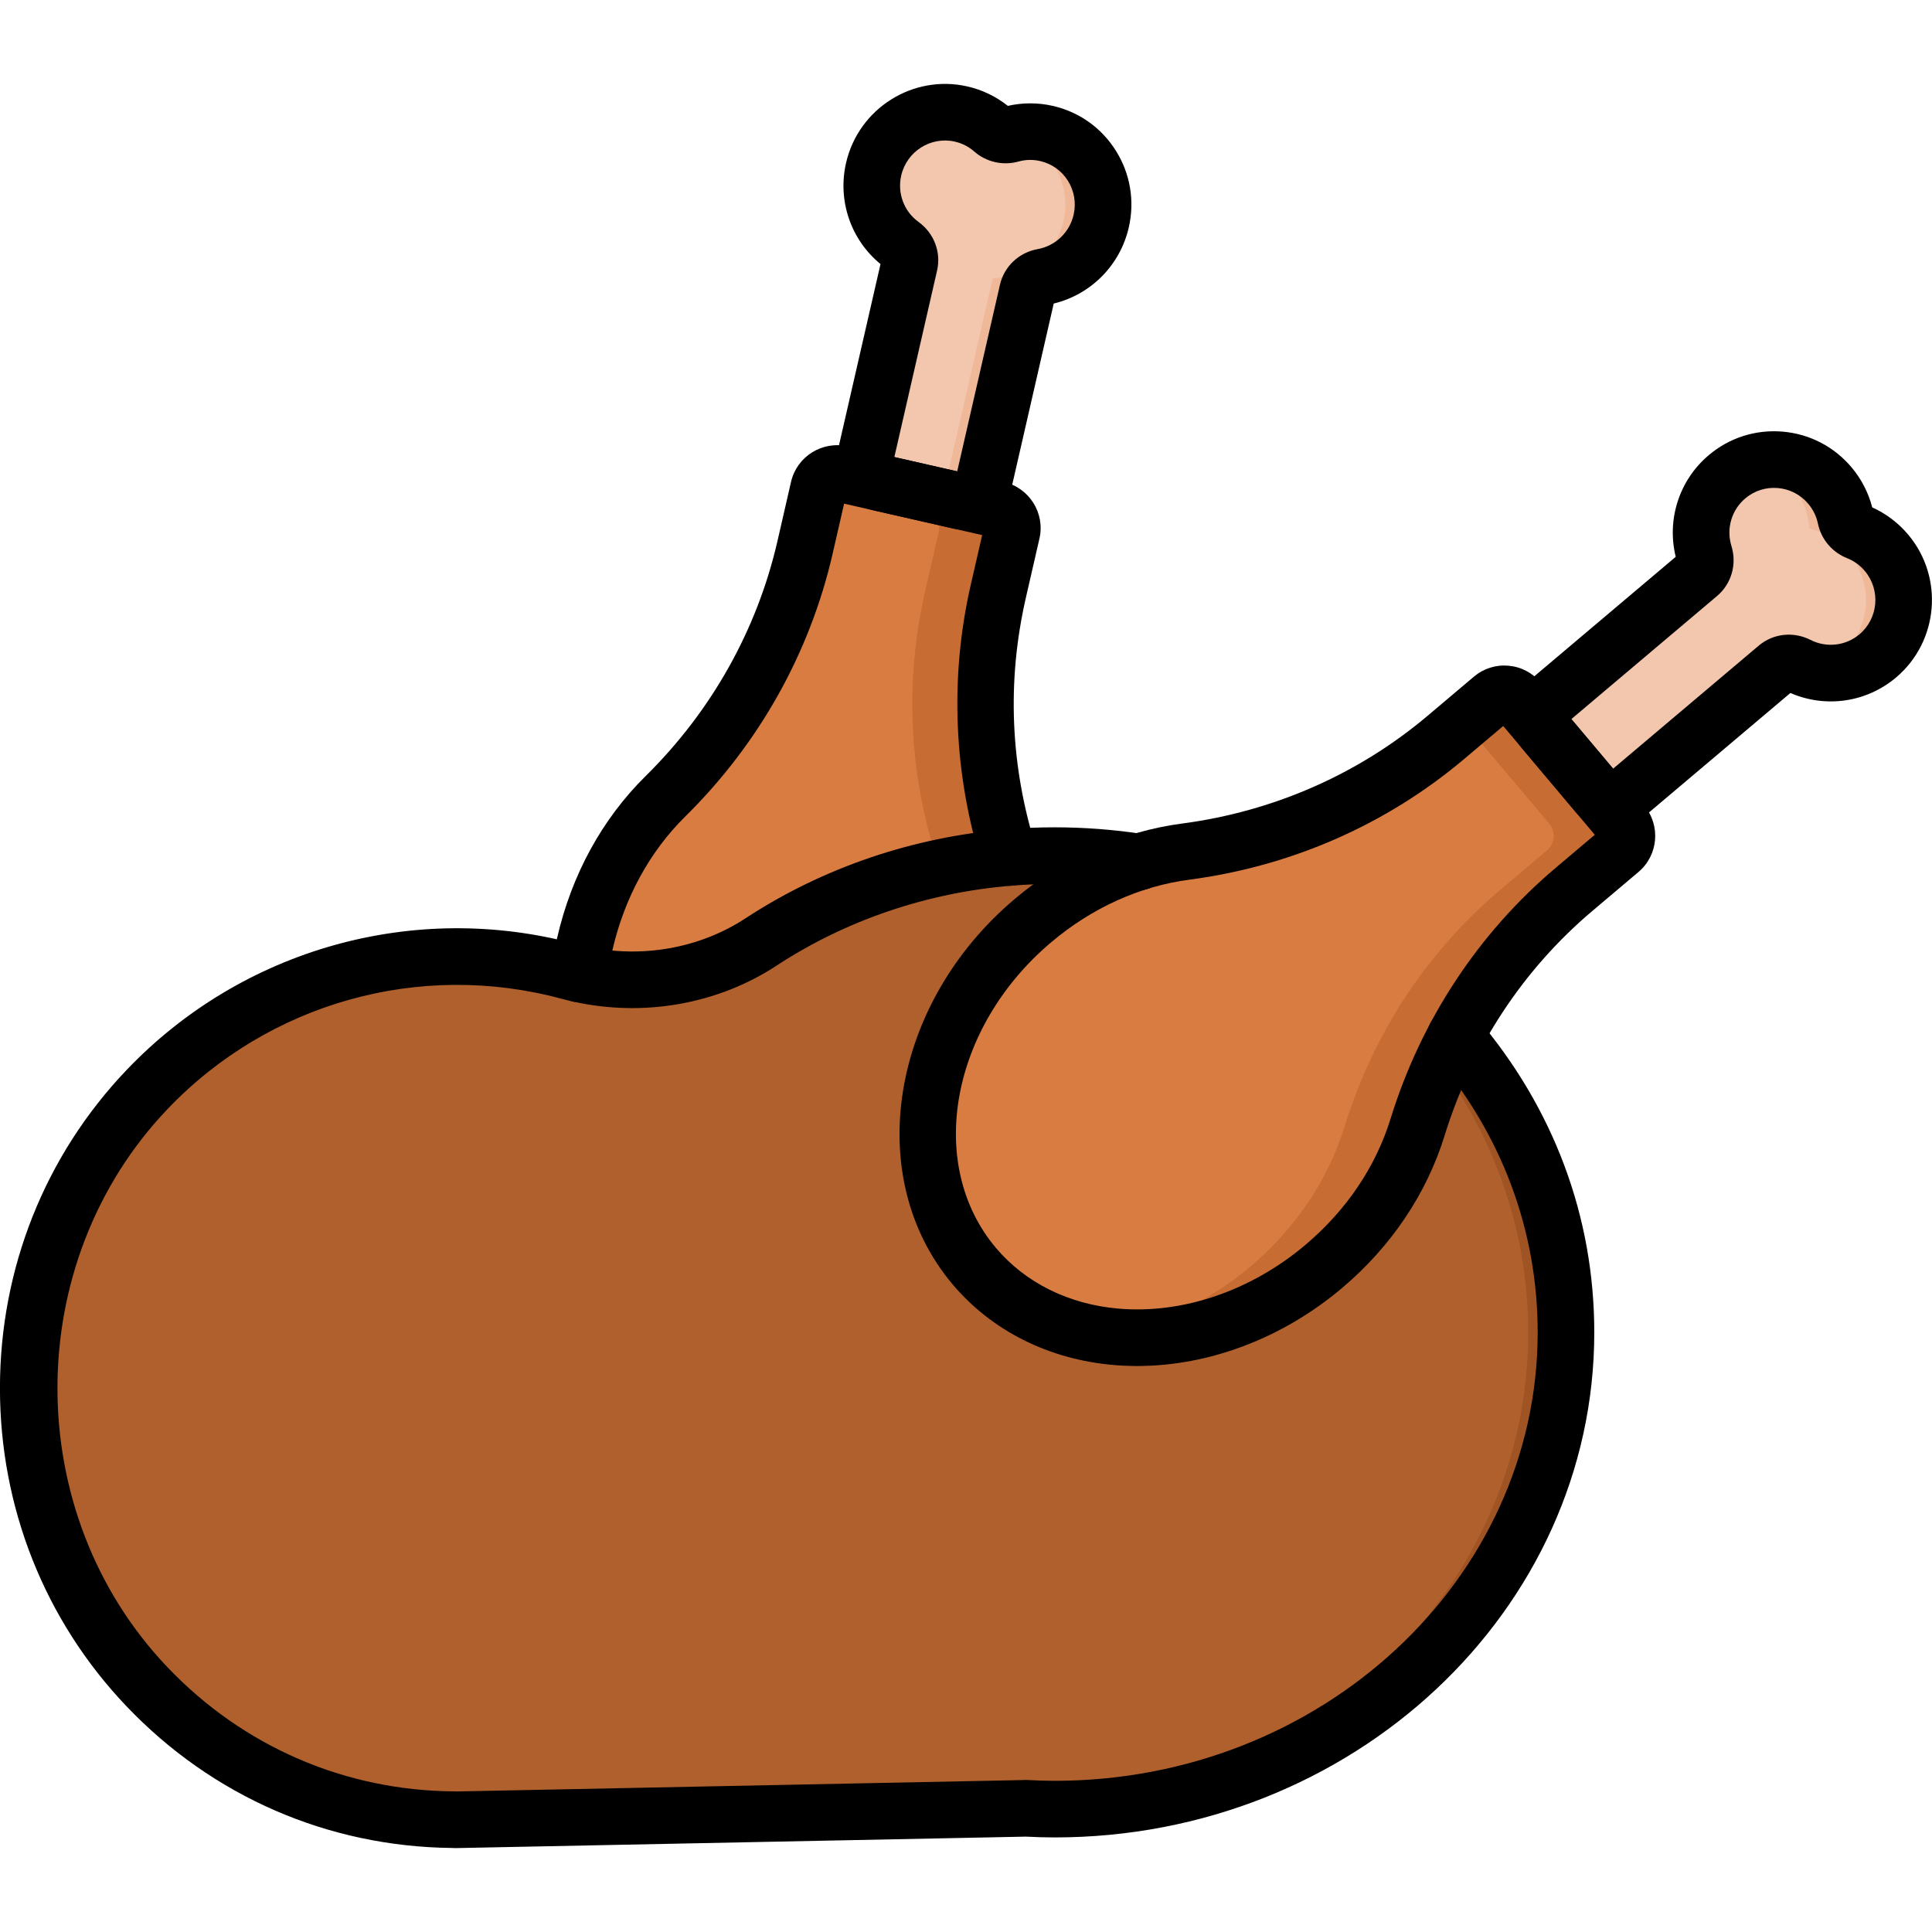 <?xml version="1.0" ?>
<svg width="800px" height="800px" viewBox="0 0 512 512" baseProfile="tiny" overflow="visible" version="1.1" xml:space="preserve" xmlns="http://www.w3.org/2000/svg" xmlns:xlink="http://www.w3.org/1999/xlink">
<g id="Layer_1"/>
<g id="Layer_2"/>
<g id="Layer_3">
<g>
<path d="M154.988,250.136c-8.762,38.243,10.192,75.179,42.335,82.499s65.302-17.749,74.064-55.992    c3.598-15.703,2.522-31.184-2.222-44.486c-8.976-25.171-10.196-50.992-4.591-75.456l3.587-15.656    c0.617-2.694-1.069-5.378-3.764-5.992l-41.465-9.442c-2.69-0.613-5.368,1.069-5.984,3.759l-3.59,15.669    c-5.605,24.464-17.949,47.196-36.996,65.986C166.297,220.953,158.585,234.433,154.988,250.136z" fill="#D97C41"/>
<path d="M269.165,232.157c-8.976-25.171-10.196-50.992-4.591-75.456l3.587-15.656    c0.617-2.694-1.068-5.378-3.764-5.992l-41.464-9.442c-2.462-0.561-4.894,0.812-5.765,3.108l27.815,6.334    c2.695,0.614,4.381,3.298,3.764,5.992l-3.587,15.656c-5.605,24.464-4.385,50.285,4.591,75.456    c4.743,13.301,5.819,28.783,2.221,44.486c-6.834,29.829-28.511,51.64-52.972,56.321c31.611,6.091,63.777-18.743,72.386-56.321    C274.984,260.94,273.908,245.458,269.165,232.157z" fill="#C76D33"/>
<path d="M241.822,66.572l-13.792,60.199l31.281,7.123l13.792-60.199c8.77-0.072,16.682-6.157,18.734-15.111    c2.395-10.452-4.102-20.846-14.511-23.216c-4.243-0.966-8.481-0.449-12.175,1.21c-2.606-3.093-6.198-5.394-10.441-6.36    c-10.409-2.37-20.788,4.181-23.182,14.633C229.476,53.805,233.953,62.711,241.822,66.572z" fill="#F2C7AE"/>
<path d="M279.48,226.744c-28.962,0-55.799,8.473-77.821,22.903c-15.032,9.85-33.603,12.468-50.929,7.784    c-38.722-10.468-81.866-0.033-111.762,31.317c-41.949,43.989-41.966,114.216-0.042,158.229    c22.265,23.373,51.887,35.104,81.56,35.263v0.028l1.189-0.024c1.132-0.006,2.263-0.029,3.395-0.068l146.657-2.949l-0.003-0.021    c2.569,0.135,5.151,0.229,7.757,0.229c74.847,0,135.522-56.566,135.522-126.345S354.327,226.744,279.48,226.744z" fill="#AF602D"/>
<g>
<path d="M140.73,257.431c7.207,1.948,14.627,2.614,21.92,2.04c-4-0.312-7.992-0.979-11.92-2.04     c-11.315-3.059-23.006-4.319-34.635-3.808C124.392,253.988,132.657,255.249,140.73,257.431z" fill="#A05423"/>
<path d="M279.48,226.744c-1.694,0-3.38,0.035-5.059,0.092c72.557,2.426,130.581,58.017,130.581,126.252     c0,68.15-57.879,123.687-130.309,126.243c1.589,0.059,3.182,0.102,4.787,0.102c74.847,0,135.522-56.566,135.522-126.345     C415.002,283.311,354.327,226.744,279.48,226.744z" fill="#A05423"/>
<path d="M261.723,479.205l0.003,0.021l-145.129,2.918c1.296,0.051,2.593,0.088,3.889,0.095v0.028l1.189-0.024     c1.132-0.006,2.263-0.029,3.395-0.068l140.184-2.819C264.074,479.316,262.897,479.267,261.723,479.205z" fill="#A05423"/>
</g>
<path d="M273.721,243.996c-29.881,25.243-36.843,66.213-15.55,91.509s62.777,25.339,92.658,0.096    c12.269-10.365,20.673-23.381,24.844-36.875c7.892-25.535,22.367-46.897,41.482-63.045l12.233-10.335    c2.107-1.78,2.375-4.929,0.599-7.039l-27.487-32.656c-1.781-2.115-4.94-2.384-7.052-0.6l-12.22,10.323    c-19.115,16.148-42.576,26.835-69.032,30.316C300.216,227.53,285.99,233.631,273.721,243.996z" fill="#D97C41"/>
<path d="M429.987,218.307l-27.487-32.656c-1.781-2.115-4.94-2.384-7.052-0.6l-7.52,6.353l22.645,26.903    c1.776,2.11,1.508,5.26-0.599,7.04l-12.233,10.335c-19.115,16.148-33.59,37.51-41.482,63.045    c-4.171,13.494-12.574,26.51-24.844,36.875c-12.031,10.164-25.942,16.221-39.66,18.188c19.325,2.918,41.261-3.139,59.075-18.188    c12.269-10.365,20.673-23.381,24.844-36.875c7.892-25.535,22.367-46.897,41.482-63.045l12.233-10.335    C431.495,223.566,431.763,220.417,429.987,218.307z" fill="#C76D33"/>
<path d="M452.911,149.927l-47.035,39.735l20.722,24.618l47.035-39.735c7.047,5.25,17.008,5.177,24.004-0.733    c8.166-6.899,9.197-19.132,2.301-27.324c-2.811-3.339-6.505-5.491-10.448-6.401c-0.23-4.047-1.723-8.058-4.534-11.398    c-6.895-8.192-19.105-9.24-27.271-2.341C450.69,132.259,448.936,142.082,452.911,149.927z" fill="#F2C7AE"/>
<g>
<path d="M255.151,36.578c2.591-1.163,5.45-1.75,8.39-1.672c-2.403-2.241-5.398-3.906-8.831-4.688     c-3.179-0.724-6.352-0.607-9.299,0.19C249.346,31.46,252.691,33.658,255.151,36.578z" fill="#EFB899"/>
<path d="M277.326,35.368c-3.188-0.726-6.373-0.614-9.327,0.19c10.007,2.661,16.179,12.806,13.837,23.027     c-2.051,8.954-9.964,15.039-18.734,15.111l-13.296,58.034l9.504,2.164l13.792-60.199c8.77-0.072,16.682-6.157,18.734-15.111     C294.232,48.133,287.735,37.739,277.326,35.368z" fill="#EFB899"/>
</g>
<g>
<path d="M463.633,174.546l-41.191,34.798l4.156,4.937l43.375-36.643     C467.723,177.01,465.566,175.986,463.633,174.546z" fill="#EFB899"/>
<path d="M499.939,146.489c-2.811-3.339-6.505-5.491-10.448-6.401c-0.23-4.047-1.723-8.058-4.534-11.398     c-4.996-5.936-12.779-8.099-19.796-6.227c3.696,0.99,7.141,3.073,9.796,6.227c2.811,3.339,4.304,7.35,4.534,11.398     c3.943,0.911,7.637,3.062,10.448,6.401c6.895,8.192,5.865,20.425-2.302,27.324c-2.237,1.89-4.779,3.176-7.43,3.889     c5.893,1.566,12.42,0.344,17.43-3.889C505.804,166.914,506.834,154.68,499.939,146.489z" fill="#EFB899"/>
</g>
</g>
</g>
<g id="Layer_4"/>
<g id="Layer_5"/>
<g id="Layer_6"/>
<g id="Layer_7"/>
<g id="Layer_8"/>
<g id="Layer_9"/>
<g id="Layer_10"/>
<g id="Layer_11"/>
<g id="Layer_12"/>
<g id="Layer_13"/>
<g id="Layer_14"/>
<g id="Layer_15"/>
<g id="Layer_16"/>
<g id="Layer_17"/>
<g id="Layer_18"/>
<g id="Layer_19"/>
<g id="Layer_20"/>
<g id="Layer_21"/>
<g id="Layer_22"/>
<g id="Layer_23"/>
<g id="Layer_24"/>
<g id="Layer_25"/>
<g id="Layer_26"/>
<g id="Layer_27"/>
<g id="Layer_28"/>
<g id="Layer_29"/>
<g id="Layer_30"/>
<g id="Layer_31"/>
<g id="Layer_32"/>
<g id="Layer_33"/>
<g id="Layer_34"/>
<g id="Layer_35"/>
<g id="Layer_36"/>
<g id="Layer_37"/>
<g id="Layer_38"/>
<g id="Layer_39"/>
<g id="Layer_40"/>
<g id="Layer_41"/>
<g id="Layer_42"/>
<g id="Layer_43"/>
<g id="Layer_44"/>
<g id="Layer_45"/>
<g id="Layer_46"/>
<g id="Layer_47"/>
<g id="Layer_48"/>
<g id="Layer_49"/>
<g id="Layer_50">
<g>
<g>
<g>
<path d="M153.571,265.621c-0.309,0-0.622-0.019-0.937-0.059c-4.11-0.512-7.028-4.259-6.515-8.37      c0.352-2.825,0.874-5.76,1.551-8.724c3.812-16.636,11.907-31.431,23.413-42.787c17.471-17.223,29.558-38.772,34.959-62.321      l3.59-15.668c1.544-6.706,8.251-10.92,14.949-9.4l31.364,7.147c0.087,0.017,0.174,0.035,0.261,0.054l9.85,2.24      c6.738,1.554,10.949,8.277,9.407,14.992l-3.59,15.65c-5.089,22.224-4.154,44.635,2.782,66.606      c1.247,3.95-0.945,8.163-4.895,9.41c-3.949,1.247-8.163-0.945-9.41-4.895c-7.641-24.207-8.713-49.96-3.098-74.474l3.032-13.219      l-7.222-1.642c-0.121-0.023-0.24-0.048-0.356-0.076l-29.01-6.611l-3.033,13.237c-6.041,26.338-19.542,50.421-39.046,69.648      c-9.468,9.346-16.152,21.607-19.325,35.455c-0.565,2.471-0.999,4.905-1.289,7.232      C160.532,262.843,157.3,265.621,153.571,265.621z M256.314,125.526c0.009,0.002,0.018,0.004,0.025,0.006      C256.332,125.531,256.323,125.529,256.314,125.526z M254.56,125.307c0.002,0,0.003,0,0.005,0      C254.563,125.307,254.562,125.307,254.56,125.307z M254.544,125.307c0.004,0,0.007,0,0.011,0      C254.552,125.307,254.548,125.307,254.544,125.307z"/>
</g>
<g>
<path d="M255.547,140.411c-0.916,0-1.845-0.102-2.775-0.313l-21.53-4.902c-3.259-0.742-6.032-2.71-7.81-5.539      c-1.777-2.83-2.345-6.183-1.599-9.441l11.51-50.237c-7.856-6.439-11.427-16.781-9.131-26.802      c3.313-14.46,17.739-23.552,32.158-20.271c3.913,0.891,7.594,2.663,10.719,5.15c3.897-0.887,7.984-0.89,11.896,0      c6.975,1.588,12.912,5.802,16.721,11.866c3.825,6.091,5.046,13.314,3.436,20.339c-2.295,10.02-10.017,17.788-19.895,20.182      l-11.515,50.261C266.407,136.483,261.243,140.411,255.547,140.411z M237.013,121.125l16.655,3.793l11.333-49.467      c1.108-4.839,5.036-8.545,10.006-9.44c4.707-0.847,8.441-4.42,9.513-9.102c0.714-3.116,0.175-6.316-1.518-9.01      c-1.675-2.667-4.285-4.521-7.348-5.218c-1.925-0.439-3.861-0.396-5.751,0.129c-4.129,1.146-8.522,0.146-11.749-2.68      c-1.47-1.287-3.191-2.162-5.116-2.6c-6.365-1.448-12.739,2.586-14.207,8.994c-1.071,4.675,0.732,9.501,4.595,12.295      c4.096,2.963,6.025,8.008,4.915,12.853l0,0L237.013,121.125z M241.032,69.999h0.01H241.032z"/>
</g>
</g>
<g>
<path d="M120.482,489.765c-0.244,0-0.486-0.012-0.727-0.035c-32.883-0.349-63.497-13.679-86.266-37.582     c-21.611-22.688-33.509-52.624-33.502-84.294c0.007-31.672,11.92-61.603,33.545-84.279     c30.681-32.169,76.336-44.96,119.148-33.385c0.984,0.262,1.742,0.447,2.429,0.591c14.793,3.298,30.228,0.593,42.434-7.405     c20.483-13.425,44.466-21.59,69.354-23.612c4.072-0.341,8.31-0.515,12.578-0.515c7.796,0,15.609,0.59,23.227,1.753     c1.69,0.208,3.3,0.989,4.525,2.275c2.857,3,2.741,7.747-0.259,10.604c-1.444,1.375-3.293,2.061-5.14,2.069     c-0.002,0.002-0.006,0-0.01,0c-0.407-0.001-0.784-0.027-1.176-0.088c-6.935-1.07-14.057-1.612-21.167-1.612     c-3.852,0-7.668,0.156-11.344,0.464c-22.414,1.821-43.974,9.155-62.366,21.209c-15.576,10.205-35.199,13.674-53.835,9.518     c-0.867-0.182-1.86-0.423-3.135-0.762c-37.53-10.149-77.525,1.062-104.407,29.249C5.522,334.683,5.505,401.019,44.351,441.802     c20.09,21.091,47.14,32.787,76.169,32.933c0.171,0.001,0.341,0.008,0.51,0.02l0.519-0.009c1.119-0.01,2.183-0.029,3.247-0.066     c0.038-0.001,0.077-0.002,0.115-0.003l146.11-2.939c0.362-0.034,0.733-0.042,1.102-0.021c2.711,0.147,5.116,0.219,7.353,0.219     c70.592,0,128.023-53.313,128.023-118.843c0-27.012-9.517-52.465-27.521-73.609c-2.685-3.154-2.306-7.887,0.848-10.573     c3.154-2.685,7.886-2.306,10.573,0.848c20.346,23.894,31.1,52.71,31.1,83.334c0,73.801-64.16,133.843-143.023,133.843     c-2.353,0-4.846-0.069-7.607-0.211l-146.597,2.948c-1.177,0.042-2.355,0.062-3.532,0.073l-1.135,0.019     C120.564,489.765,120.523,489.765,120.482,489.765z"/>
</g>
<g>
<g>
<path d="M301.342,362.006c-2.065,0-4.121-0.086-6.171-0.26c-17.171-1.46-32.351-9.064-42.744-21.411      c-23.917-28.414-16.538-74.201,16.448-102.068c0,0,0,0,0,0c13.005-10.987,28.337-17.907,44.336-20.012      c24.258-3.192,46.793-13.085,65.17-28.61l12.22-10.323c2.554-2.158,5.793-3.19,9.126-2.906c3.331,0.283,6.351,1.847,8.504,4.405      l27.488,32.656c4.43,5.263,3.759,13.158-1.496,17.598L421.99,241.41c-18.378,15.526-31.918,36.112-39.157,59.531      c-4.772,15.438-14.167,29.405-27.17,40.39C339.902,354.646,320.408,362.006,301.342,362.006z M278.556,249.725      c-26.679,22.539-33.252,58.853-14.652,80.951c7.809,9.278,19.365,15.004,32.538,16.124c17.043,1.448,35.093-4.722,49.542-16.927      c10.808-9.131,18.595-20.667,22.518-33.361c8.087-26.164,23.235-49.18,43.808-66.56l10.326-8.724l-24.267-28.831l-10.307,8.707      c-20.575,17.382-45.781,28.456-72.893,32.024C302.023,234.856,289.362,240.596,278.556,249.725L278.556,249.725z"/>
</g>
<g>
<path d="M427.214,219.731c-0.358,0-0.719-0.016-1.081-0.046c-3.331-0.284-6.351-1.848-8.504-4.405l-14.283-16.968      c-4.431-5.264-3.76-13.159,1.497-17.599l39.242-33.151c-2.427-9.891,0.914-20.318,8.755-26.942      c5.477-4.627,12.43-6.839,19.572-6.234c7.156,0.608,13.647,3.973,18.278,9.474c2.592,3.08,4.47,6.723,5.473,10.603      c3.648,1.647,6.917,4.117,9.509,7.197c9.543,11.337,8.108,28.331-3.2,37.883c-7.841,6.624-18.666,8.166-27.996,4.105      l-39.217,33.131C432.982,218.701,430.16,219.731,427.214,219.731z M416.43,190.561l11.062,13.143l38.605-32.614      c3.806-3.216,9.184-3.808,13.7-1.51c4.256,2.166,9.355,1.578,12.994-1.496c5-4.224,5.63-11.744,1.404-16.765      c-1.284-1.526-2.864-2.668-4.696-3.393c-3.969-1.573-6.861-5.007-7.737-9.185c-0.406-1.937-1.263-3.693-2.549-5.221      c-2.047-2.431-4.914-3.919-8.072-4.187c-3.144-0.268-6.208,0.708-8.621,2.746c-3.647,3.081-5.089,8.03-3.672,12.61      c1.495,4.836,0.004,10.034-3.796,13.244L416.43,190.561z M445.372,146.474c-0.002,0.002-0.004,0.004-0.006,0.005      L445.372,146.474C445.372,146.474,445.372,146.474,445.372,146.474z"/>
</g>
</g>
</g>
</g>
</svg>